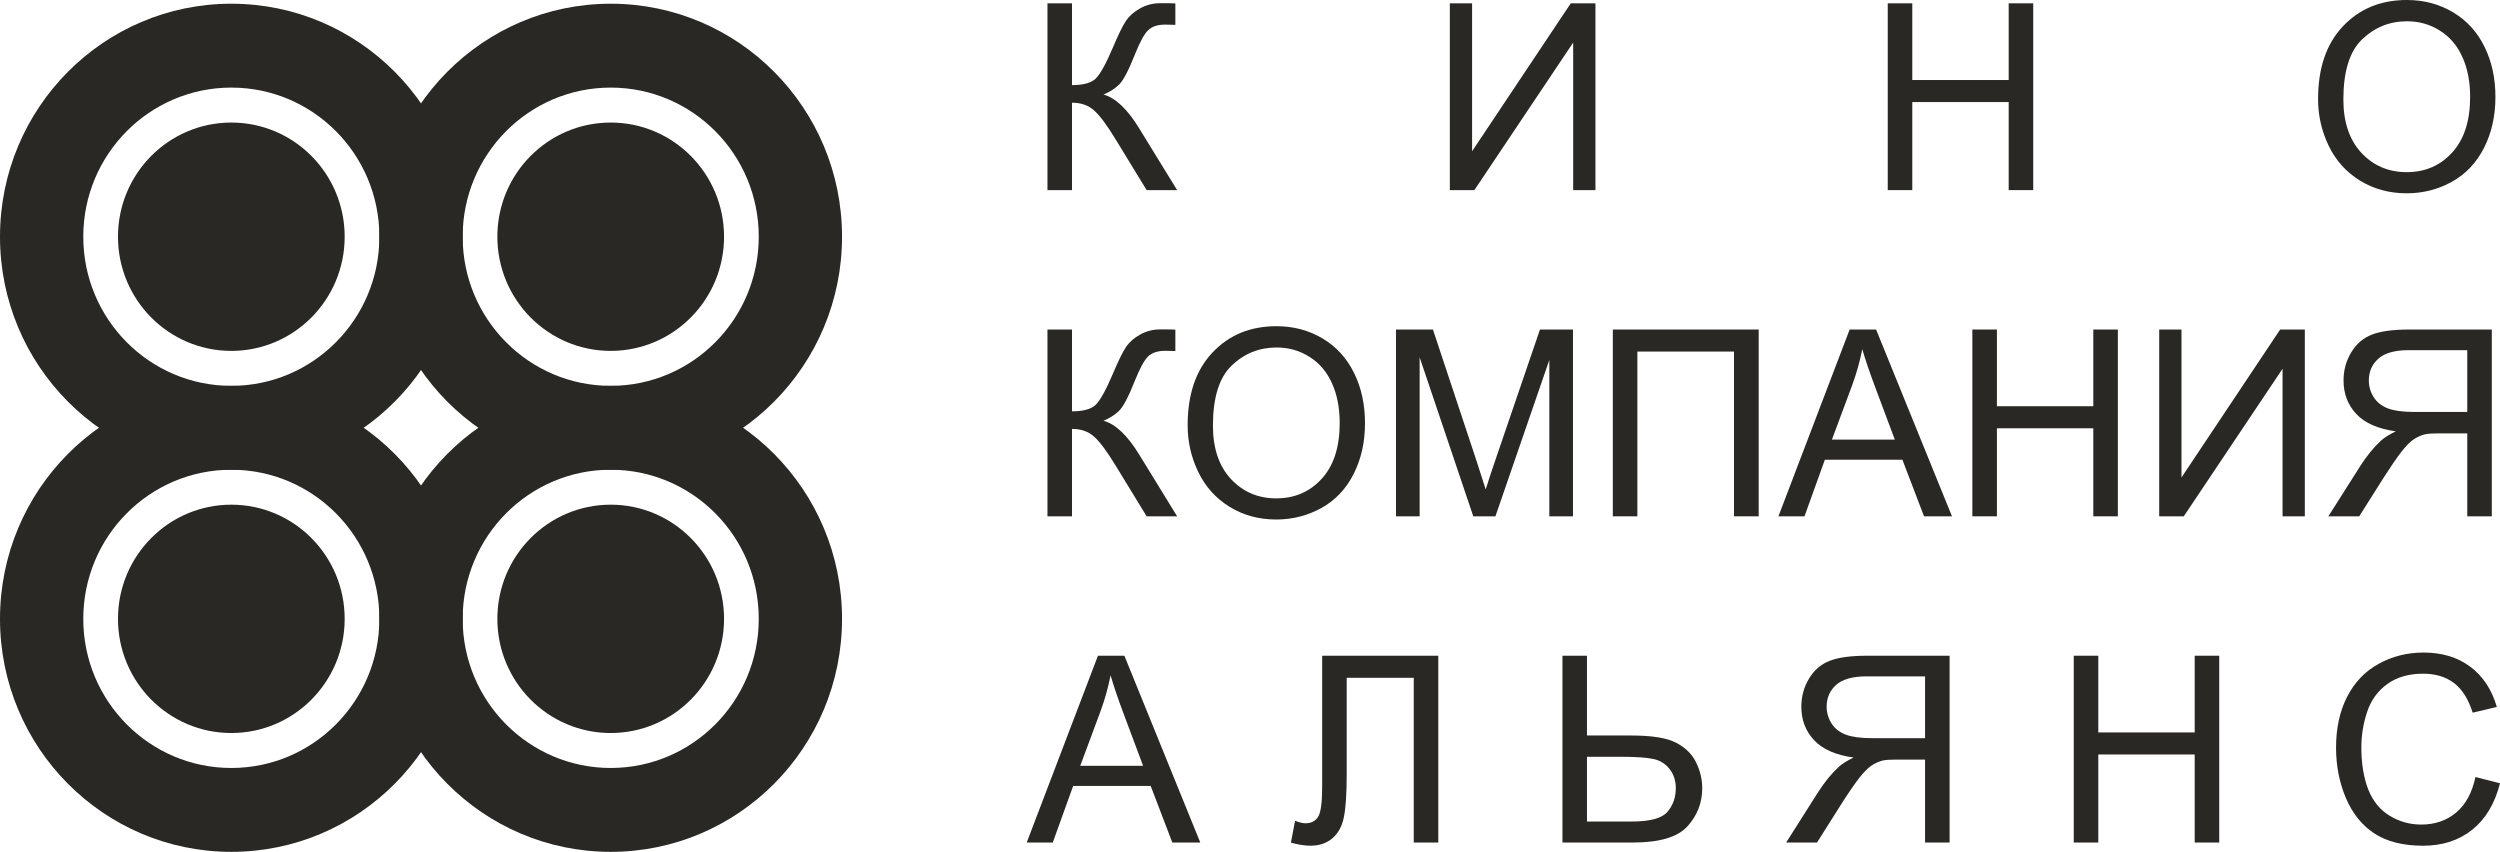 <?xml version="1.0" encoding="UTF-8"?> <svg xmlns="http://www.w3.org/2000/svg" width="270" height="92" viewBox="0 0 270 92" fill="none"><g clip-path="url(#clip0_308_18)"><path fill-rule="evenodd" clip-rule="evenodd" d="M24.983 50.73C38.781 50.73 49.967 39.463 49.967 25.565C49.967 11.667 38.781 0.401 24.983 0.401C11.185 0.401 0 11.667 0 25.565C0 39.463 11.185 50.73 24.983 50.73ZM24.983 41.671C33.814 41.671 40.973 34.46 40.973 25.565C40.973 16.671 33.814 9.46 24.983 9.46C16.153 9.46 8.994 16.671 8.994 25.565C8.994 34.46 16.153 41.671 24.983 41.671ZM24.983 37.896C18.223 37.896 12.742 32.375 12.742 25.565C12.742 18.756 18.223 13.235 24.983 13.235C31.744 13.235 37.225 18.756 37.225 25.565C37.225 32.375 31.744 37.896 24.983 37.896Z" fill="#292824"></path><path fill-rule="evenodd" clip-rule="evenodd" d="M65.956 50.73C79.754 50.73 90.94 39.463 90.94 25.565C90.94 11.667 79.754 0.401 65.956 0.401C52.158 0.401 40.973 11.667 40.973 25.565C40.973 39.463 52.158 50.73 65.956 50.73ZM65.956 41.671C74.787 41.671 81.946 34.46 81.946 25.565C81.946 16.671 74.787 9.46 65.956 9.46C57.126 9.46 49.967 16.671 49.967 25.565C49.967 34.46 57.126 41.671 65.956 41.671ZM65.956 37.896C59.196 37.896 53.715 32.375 53.715 25.565C53.715 18.756 59.196 13.235 65.956 13.235C72.717 13.235 78.198 18.756 78.198 25.565C78.198 32.375 72.717 37.896 65.956 37.896Z" fill="#292824"></path><path fill-rule="evenodd" clip-rule="evenodd" d="M24.983 92C38.781 92 49.967 80.734 49.967 66.835C49.967 52.938 38.781 41.671 24.983 41.671C11.185 41.671 0 52.938 0 66.835C0 80.734 11.185 92 24.983 92ZM24.983 82.941C33.814 82.941 40.973 75.73 40.973 66.835C40.973 57.941 33.814 50.73 24.983 50.73C16.153 50.73 8.994 57.941 8.994 66.835C8.994 75.73 16.153 82.941 24.983 82.941ZM24.983 79.166C18.223 79.166 12.742 73.645 12.742 66.835C12.742 60.026 18.223 54.505 24.983 54.505C31.744 54.505 37.225 60.026 37.225 66.835C37.225 73.645 31.744 79.166 24.983 79.166Z" fill="#292824"></path><path fill-rule="evenodd" clip-rule="evenodd" d="M65.956 92C79.754 92 90.94 80.734 90.94 66.835C90.94 52.938 79.754 41.671 65.956 41.671C52.158 41.671 40.973 52.938 40.973 66.835C40.973 80.734 52.158 92 65.956 92ZM65.956 82.941C74.787 82.941 81.946 75.73 81.946 66.835C81.946 57.941 74.787 50.73 65.956 50.73C57.126 50.73 49.967 57.941 49.967 66.835C49.967 75.73 57.126 82.941 65.956 82.941ZM65.956 79.166C59.196 79.166 53.715 73.645 53.715 66.835C53.715 60.026 59.196 54.505 65.956 54.505C72.717 54.505 78.198 60.026 78.198 66.835C78.198 73.645 72.717 79.166 65.956 79.166Z" fill="#292824"></path><path d="M113.126 0.358H115.777V9.193C116.988 9.193 117.84 8.959 118.332 8.491C118.824 8.014 119.452 6.877 120.217 5.078C120.773 3.757 121.228 2.826 121.584 2.285C121.948 1.734 122.462 1.275 123.127 0.908C123.792 0.532 124.526 0.344 125.327 0.344C126.347 0.344 126.885 0.353 126.939 0.372V2.684C126.848 2.684 126.671 2.679 126.406 2.67C126.115 2.661 125.937 2.656 125.874 2.656C125.027 2.656 124.398 2.863 123.988 3.276C123.569 3.688 123.091 4.569 122.554 5.918C121.88 7.624 121.31 8.702 120.846 9.152C120.381 9.592 119.826 9.945 119.179 10.211C120.472 10.569 121.747 11.771 123.004 13.817L127.131 20.533H123.838L120.49 15.056C119.571 13.542 118.801 12.505 118.181 11.945C117.562 11.377 116.761 11.092 115.777 11.092V20.533H113.126V0.358Z" fill="#292824"></path><path d="M156.582 0.358H158.986V16.335L169.643 0.358H172.308V20.533H169.903V4.597L159.232 20.533H156.582V0.358Z" fill="#292824"></path><path d="M203.876 20.533V0.358H206.527V8.643H216.938V0.358H219.589V20.533H216.938V11.023H206.527V20.533H203.876Z" fill="#292824"></path><path d="M250.351 10.707C250.351 7.358 251.244 4.739 253.029 2.849C254.814 0.95 257.119 0 259.943 0C261.792 0 263.458 0.445 264.943 1.335C266.428 2.225 267.557 3.468 268.331 5.064C269.115 6.652 269.506 8.454 269.506 10.473C269.506 12.519 269.097 14.349 268.277 15.964C267.457 17.578 266.296 18.803 264.793 19.638C263.29 20.464 261.669 20.877 259.929 20.877C258.043 20.877 256.358 20.418 254.874 19.501C253.389 18.583 252.264 17.331 251.499 15.744C250.734 14.156 250.351 12.477 250.351 10.707ZM253.084 10.748C253.084 13.179 253.73 15.097 255.024 16.5C256.326 17.895 257.957 18.592 259.915 18.592C261.91 18.592 263.549 17.886 264.834 16.473C266.127 15.06 266.774 13.055 266.774 10.459C266.774 8.817 266.496 7.386 265.94 6.165C265.394 4.936 264.588 3.986 263.522 3.317C262.466 2.638 261.277 2.298 259.956 2.298C258.08 2.298 256.463 2.95 255.106 4.252C253.758 5.546 253.084 7.711 253.084 10.748Z" fill="#292824"></path><path d="M113.126 35.588H115.777V44.423C116.988 44.423 117.84 44.189 118.332 43.721C118.824 43.244 119.452 42.106 120.217 40.308C120.773 38.987 121.228 38.056 121.584 37.515C121.948 36.964 122.462 36.505 123.127 36.138C123.792 35.762 124.526 35.574 125.327 35.574C126.347 35.574 126.885 35.583 126.939 35.602V37.914C126.848 37.914 126.671 37.909 126.406 37.9C126.115 37.891 125.937 37.886 125.874 37.886C125.027 37.886 124.398 38.093 123.988 38.505C123.569 38.918 123.091 39.799 122.554 41.148C121.88 42.854 121.31 43.932 120.846 44.382C120.381 44.822 119.826 45.175 119.179 45.441C120.472 45.799 121.747 47.001 123.004 49.047L127.131 55.763H123.838L120.49 50.286C119.571 48.772 118.801 47.735 118.181 47.175C117.562 46.607 116.761 46.322 115.777 46.322V55.763H113.126V35.588Z" fill="#292824"></path><path d="M128.265 45.937C128.265 42.589 129.157 39.969 130.943 38.079C132.728 36.18 135.032 35.23 137.856 35.23C139.705 35.23 141.372 35.675 142.857 36.565C144.341 37.455 145.471 38.699 146.245 40.295C147.028 41.882 147.42 43.685 147.42 45.703C147.42 47.749 147.01 49.58 146.19 51.194C145.37 52.809 144.209 54.034 142.706 54.869C141.203 55.694 139.582 56.107 137.842 56.107C135.957 56.107 134.272 55.648 132.787 54.731C131.302 53.814 130.177 52.561 129.412 50.974C128.647 49.387 128.265 47.708 128.265 45.937ZM130.997 45.978C130.997 48.41 131.644 50.327 132.937 51.731C134.24 53.126 135.87 53.823 137.829 53.823C139.823 53.823 141.463 53.116 142.747 51.703C144.041 50.291 144.687 48.286 144.687 45.69C144.687 44.047 144.41 42.616 143.854 41.396C143.307 40.166 142.501 39.217 141.436 38.547C140.379 37.868 139.19 37.529 137.87 37.529C135.993 37.529 134.376 38.18 133.019 39.483C131.671 40.776 130.997 42.942 130.997 45.978Z" fill="#292824"></path><path d="M150.767 55.763V35.588H154.757L159.498 49.873C159.935 51.203 160.254 52.199 160.454 52.859C160.682 52.126 161.037 51.047 161.52 49.626L166.316 35.588H169.882V55.763H167.327V38.877L161.506 55.763H159.115L153.322 38.589V55.763H150.767Z" fill="#292824"></path><path d="M174.185 35.588H189.939V55.763H187.274V37.969H176.836V55.763H174.185V35.588Z" fill="#292824"></path><path d="M192.07 55.763L199.762 35.588H202.618L210.815 55.763H207.796L205.46 49.653H197.084L194.885 55.763H192.07ZM197.849 47.479H204.64L202.549 41.891C201.912 40.194 201.438 38.8 201.128 37.708C200.873 39.001 200.514 40.286 200.049 41.561L197.849 47.479Z" fill="#292824"></path><path d="M213.015 55.763V35.588H215.666V43.873H226.077V35.588H228.727V55.763H226.077V46.254H215.666V55.763H213.015Z" fill="#292824"></path><path d="M233.195 35.588H235.6V51.566L246.257 35.588H248.921V55.763H246.516V39.827L235.846 55.763H233.195V35.588Z" fill="#292824"></path><path d="M269.115 55.763V35.588H260.234C258.449 35.588 257.091 35.772 256.162 36.139C255.233 36.497 254.491 37.134 253.935 38.052C253.38 38.969 253.102 39.983 253.102 41.093C253.102 42.524 253.562 43.731 254.482 44.712C255.402 45.694 256.823 46.318 258.745 46.584C258.043 46.924 257.51 47.258 257.146 47.589C256.372 48.304 255.639 49.199 254.946 50.272L251.462 55.763H254.796L257.447 51.566C258.221 50.355 258.858 49.428 259.359 48.786C259.86 48.144 260.307 47.694 260.698 47.437C261.099 47.18 261.504 47.002 261.914 46.901C262.215 46.836 262.707 46.804 263.39 46.804H266.464V55.763H269.115ZM266.464 44.492H260.767C259.555 44.492 258.608 44.368 257.925 44.121C257.242 43.864 256.722 43.46 256.367 42.91C256.012 42.35 255.834 41.745 255.834 41.093C255.834 40.139 256.176 39.355 256.859 38.74C257.551 38.125 258.64 37.818 260.125 37.818H266.464V44.492Z" fill="#292824"></path><path d="M110.886 90.993L118.578 70.818H121.433L129.631 90.993H126.611L124.275 84.883H115.9L113.7 90.993H110.886ZM116.665 82.709H123.455L121.365 77.121C120.727 75.424 120.254 74.029 119.944 72.938C119.689 74.231 119.329 75.516 118.865 76.791L116.665 82.709Z" fill="#292824"></path><path d="M142.793 70.818H155.336V90.993H152.685V73.199H145.444V83.589C145.444 85.7 145.344 87.246 145.143 88.227C144.952 89.209 144.542 89.975 143.913 90.525C143.285 91.067 142.488 91.337 141.522 91.337C140.94 91.337 140.238 91.227 139.418 91.007L139.869 88.64C140.306 88.823 140.68 88.915 140.99 88.915C141.591 88.915 142.042 88.691 142.342 88.241C142.643 87.782 142.793 86.709 142.793 85.021V70.818Z" fill="#292824"></path><path d="M168.744 70.818H171.394V79.433H176.176C178.408 79.433 180.025 79.695 181.027 80.218C182.029 80.741 182.748 81.452 183.185 82.351C183.623 83.25 183.841 84.177 183.841 85.131C183.841 86.69 183.313 88.058 182.256 89.232C181.2 90.406 179.232 90.993 176.354 90.993H168.744V70.818ZM171.394 88.723H176.245C178.212 88.723 179.492 88.374 180.084 87.677C180.685 86.97 180.986 86.122 180.986 85.131C180.986 84.323 180.767 83.64 180.33 83.08C179.902 82.511 179.328 82.144 178.608 81.979C177.889 81.814 176.668 81.732 174.947 81.732H171.394V88.723Z" fill="#292824"></path><path d="M210.557 90.993V70.818H201.676C199.891 70.818 198.534 71.002 197.605 71.369C196.675 71.727 195.933 72.364 195.378 73.282C194.822 74.199 194.544 75.213 194.544 76.323C194.544 77.754 195.004 78.961 195.924 79.942C196.844 80.924 198.265 81.548 200.187 81.814C199.485 82.154 198.953 82.489 198.588 82.819C197.814 83.534 197.081 84.429 196.389 85.502L192.905 90.993H196.238L198.889 86.796C199.663 85.585 200.301 84.658 200.802 84.016C201.303 83.374 201.749 82.924 202.141 82.667C202.541 82.41 202.947 82.232 203.357 82.131C203.657 82.067 204.149 82.034 204.832 82.034H207.906V90.993H210.557ZM207.906 79.722H202.209C200.997 79.722 200.05 79.599 199.367 79.351C198.684 79.094 198.165 78.69 197.809 78.14C197.454 77.58 197.277 76.975 197.277 76.323C197.277 75.369 197.618 74.585 198.301 73.97C198.994 73.355 200.082 73.048 201.567 73.048H207.906V79.722Z" fill="#292824"></path><path d="M223.965 90.993V70.818H226.616V79.103H237.027V70.818H239.677V90.993H237.027V81.484H226.616V90.993H223.965Z" fill="#292824"></path><path d="M267.349 83.92L270 84.594C269.444 86.787 268.442 88.461 266.994 89.617C265.555 90.764 263.793 91.338 261.707 91.338C259.548 91.338 257.79 90.897 256.433 90.016C255.085 89.126 254.055 87.842 253.345 86.163C252.644 84.484 252.293 82.681 252.293 80.755C252.293 78.654 252.689 76.823 253.482 75.264C254.283 73.695 255.417 72.507 256.884 71.699C258.359 70.883 259.981 70.475 261.748 70.475C263.752 70.475 265.437 70.988 266.803 72.016C268.169 73.043 269.121 74.489 269.658 76.351L267.049 76.97C266.584 75.502 265.91 74.433 265.027 73.764C264.143 73.094 263.032 72.759 261.693 72.759C260.154 72.759 258.865 73.131 257.826 73.874C256.797 74.617 256.073 75.617 255.654 76.874C255.235 78.122 255.026 79.411 255.026 80.741C255.026 82.457 255.271 83.957 255.763 85.241C256.264 86.516 257.039 87.471 258.086 88.103C259.133 88.737 260.268 89.053 261.488 89.053C262.973 89.053 264.23 88.622 265.259 87.76C266.288 86.897 266.985 85.617 267.349 83.92Z" fill="#292824"></path></g><defs><clipPath id="clip0_308_18"><rect width="270" height="92" fill="white"></rect></clipPath></defs></svg> 